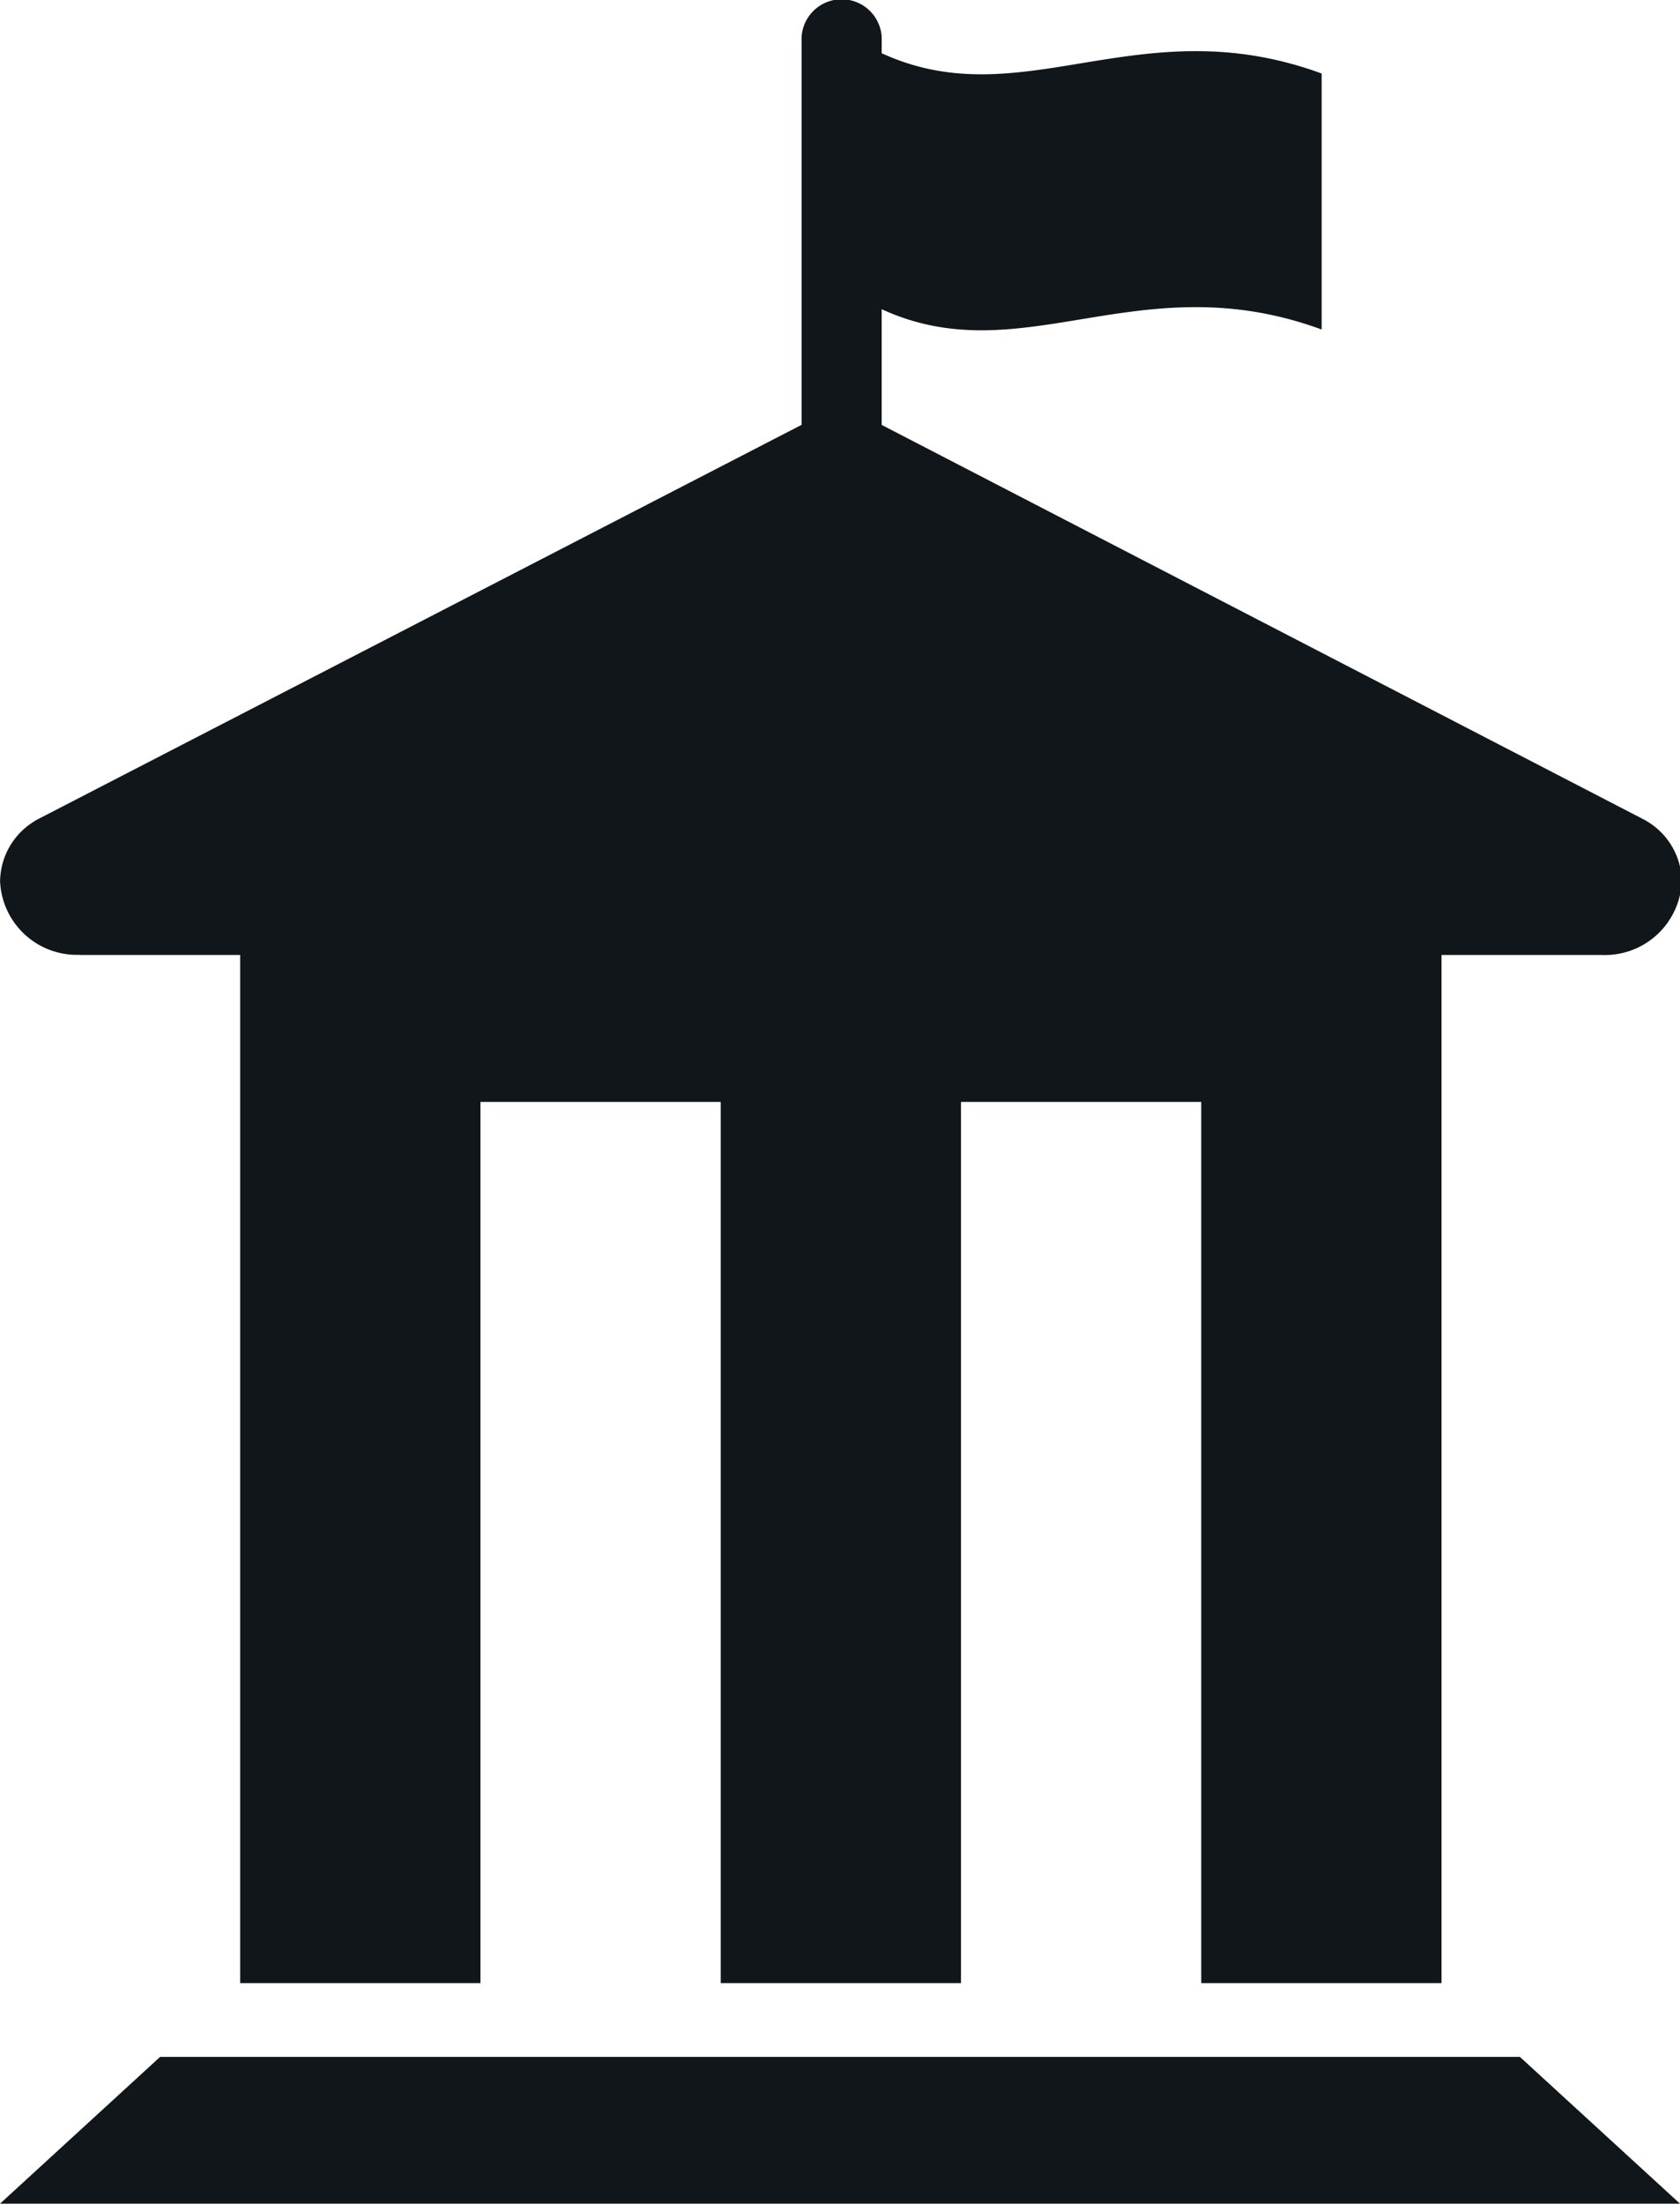 <svg xmlns="http://www.w3.org/2000/svg" width="18.879" height="24.758" viewBox="0 0 18.879 24.758">
  <path id="Icon_map-city-hall" data-name="Icon map-city-hall" d="M5.219,11.449h1.8V23h2.7V13.1h2.7V23h2.7V13.1h2.7V23h2.7V11.449h1.8a.865.865,0,0,0,.9-.825.8.8,0,0,0-.375-.667l0,0-.013-.008-.023-.014-8.58-4.441v-1.3c1.585.728,2.889-.526,4.944.228V1.546c-2.056-.754-3.36.5-4.944-.228V1.133a.451.451,0,0,0-.9,0v4.36L4.73,9.932l-.023.014-.013.009v0a.8.8,0,0,0-.373.667.864.864,0,0,0,.9.825Zm.9,12.38-1.8,1.65H23.2l-1.8-1.65Z" transform="translate(-4.32 -0.72)" fill="#10161a"/>
</svg>
